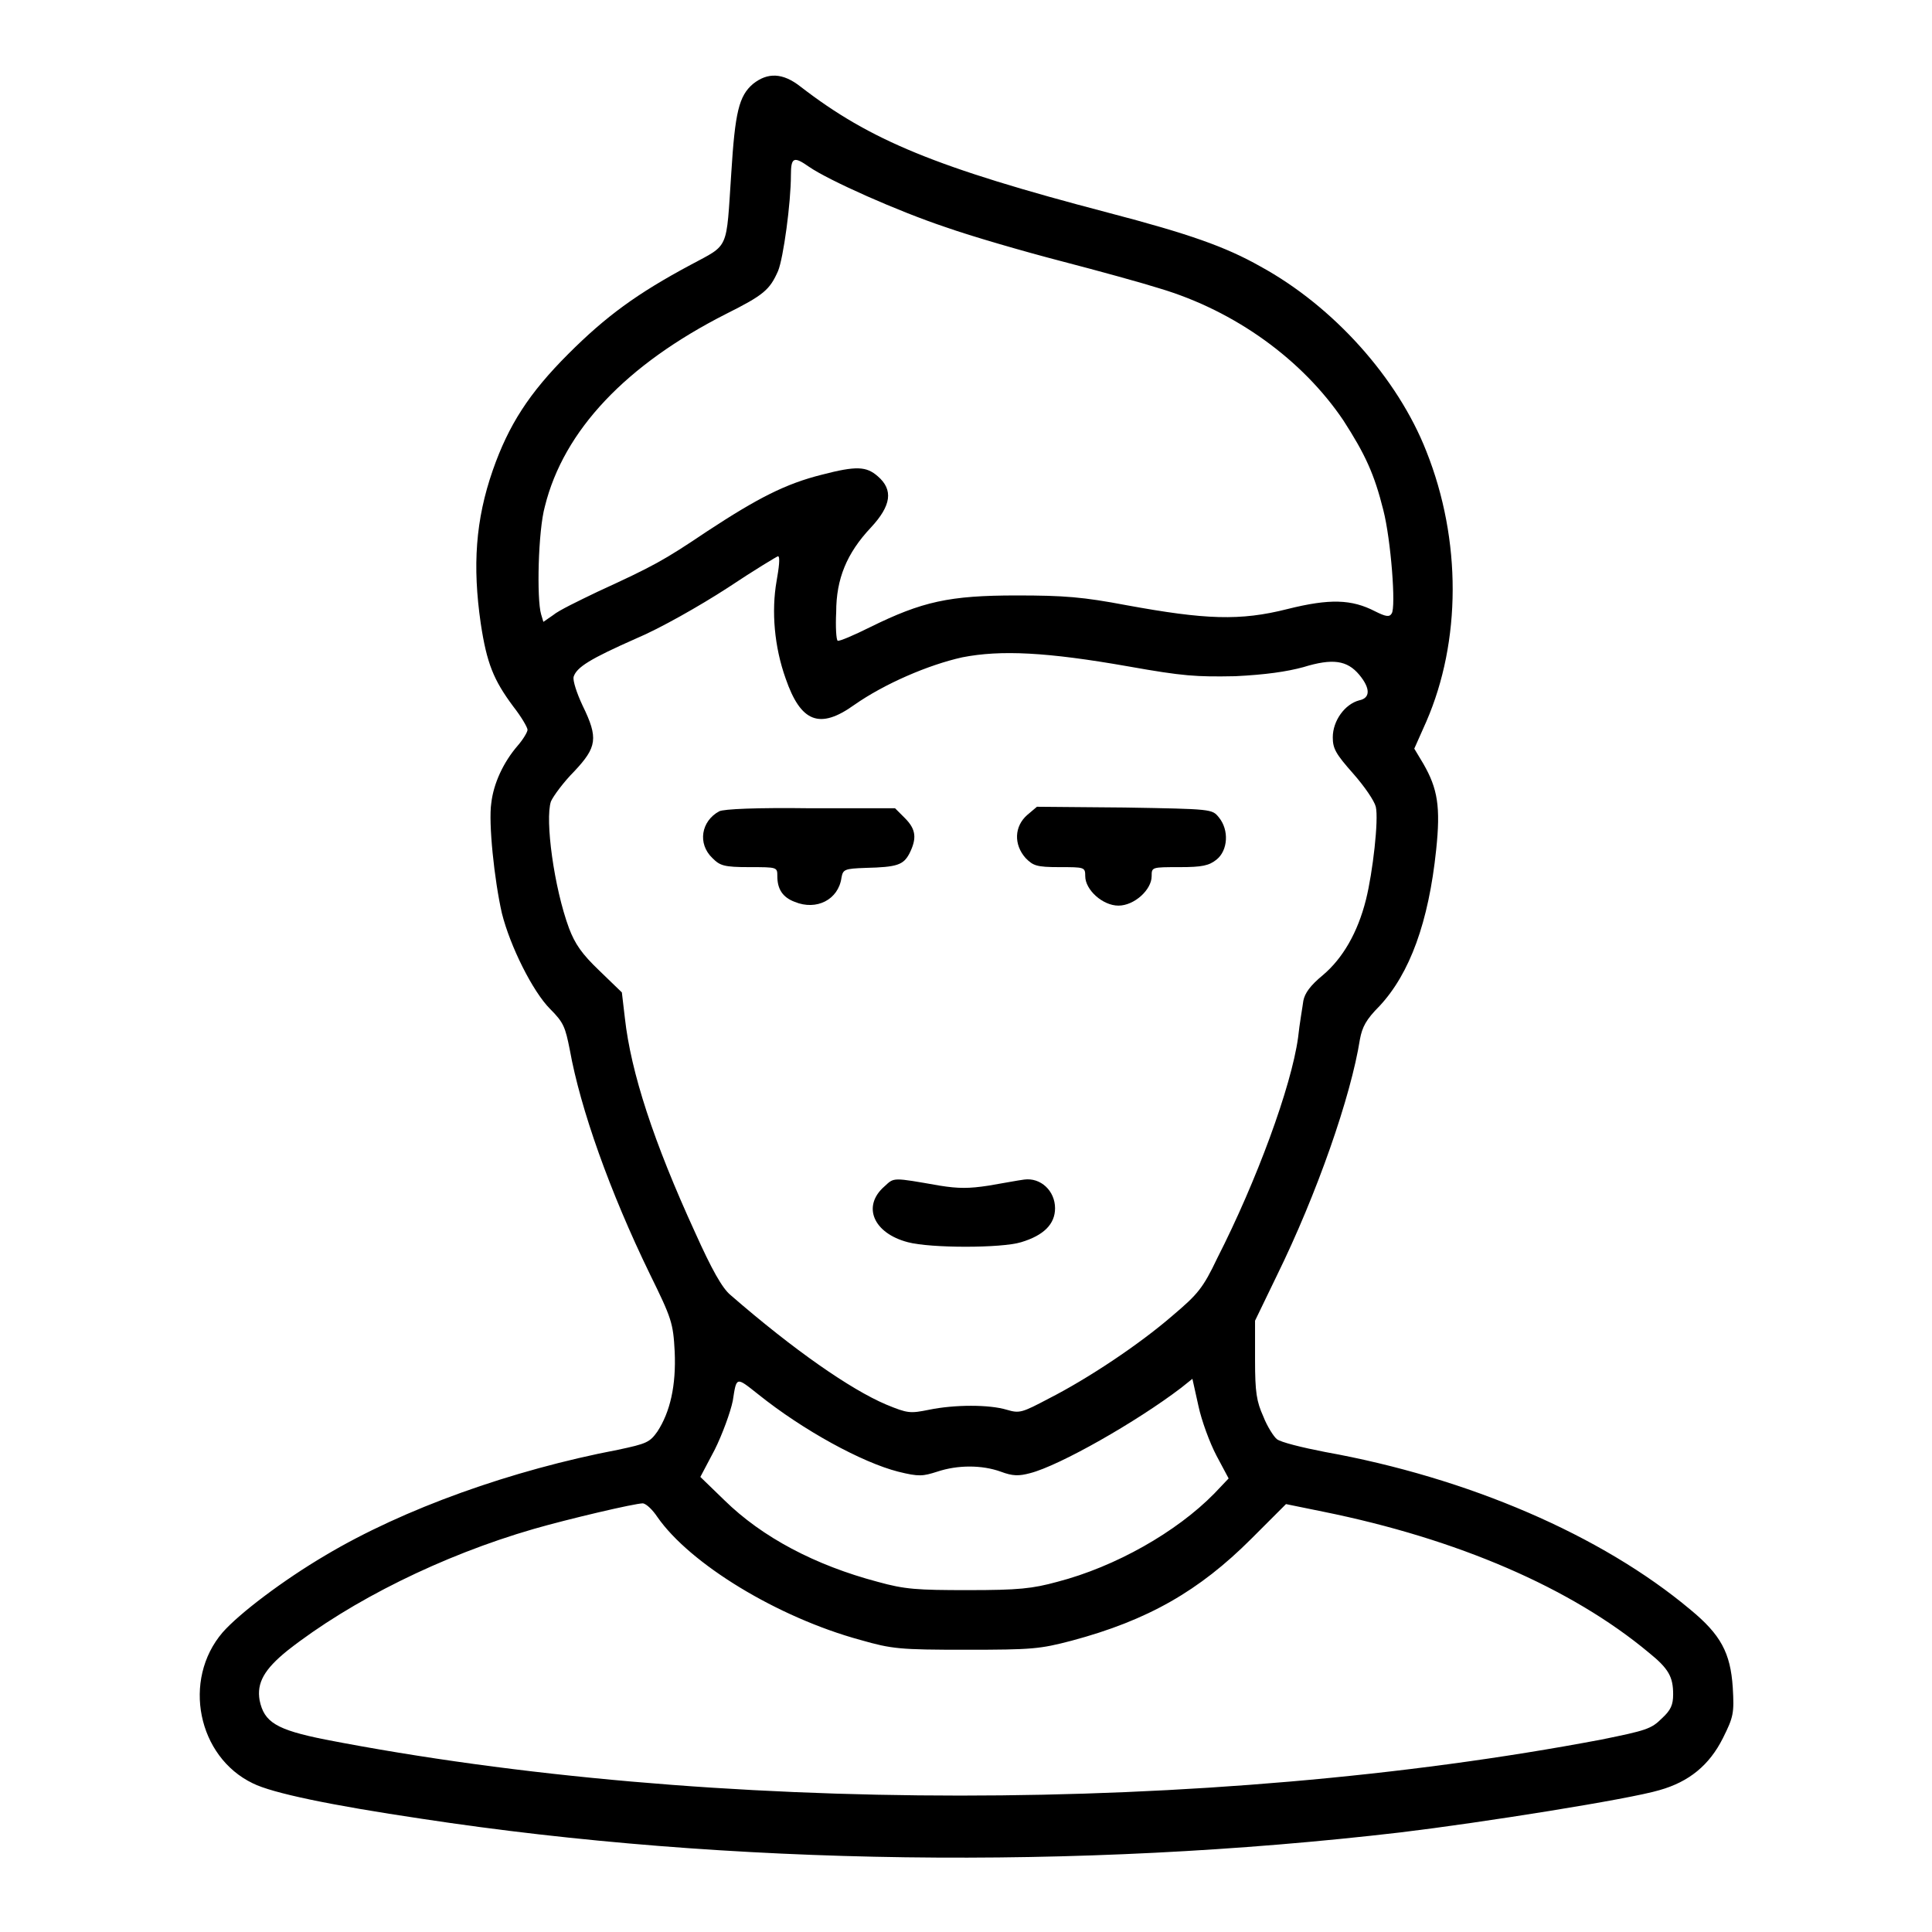 <?xml version="1.0" encoding="utf-8"?>
<!-- Svg Vector Icons : http://www.onlinewebfonts.com/icon -->
<!DOCTYPE svg PUBLIC "-//W3C//DTD SVG 1.1//EN" "http://www.w3.org/Graphics/SVG/1.1/DTD/svg11.dtd">
<svg version="1.1" xmlns="http://www.w3.org/2000/svg" xmlns:xlink="http://www.w3.org/1999/xlink" x="0px" y="0px" viewBox="0 0 256 256" enable-background="new 0 0 256 256" xml:space="preserve">
<g><g><g><path fill="#000000" d="M99.8,11.1c-1.9,1.6-2.4,3.8-2.9,11.8c-0.7,10.4-0.2,9.4-5.4,12.2c-7.1,3.8-11.2,6.8-16.2,11.8c-5.2,5.2-7.9,9.4-10,15.4c-2.3,6.6-2.7,12.7-1.6,20.3c0.8,5.3,1.7,7.5,4.3,11c1.1,1.4,1.9,2.8,1.9,3.1c0,0.3-0.6,1.3-1.3,2.1c-1.9,2.2-3.2,5-3.5,7.6c-0.4,2.6,0.4,10.2,1.4,14.6c1.1,4.4,4.1,10.4,6.4,12.7c1.8,1.8,2,2.4,2.6,5.4c1.4,7.8,5.3,18.8,10.6,29.7c2.9,5.9,3.1,6.5,3.3,10.3c0.2,4.5-0.6,8-2.3,10.6c-1,1.4-1.4,1.6-5.2,2.4c-14.1,2.7-28.4,7.8-38.8,14c-5.6,3.3-11.4,7.7-13.6,10.2c-5.4,6.3-3.3,16.5,4,20c2.6,1.3,10.3,2.9,22.4,4.7c40.7,6.2,86.9,6.8,129.7,1.8c10.8-1.3,30.3-4.4,34.3-5.6c3.9-1.1,6.6-3.3,8.4-6.9c1.4-2.8,1.5-3.3,1.3-6.7c-0.3-4.6-1.6-7-5.6-10.3c-11.8-9.9-29.5-17.5-48.4-20.9c-3.1-0.6-5.9-1.3-6.4-1.7c-0.4-0.3-1.3-1.7-1.8-3c-0.9-2-1.1-3.2-1.1-7.5V175l2.9-6c5.3-10.8,9.8-23.7,11-31.3c0.3-1.6,0.8-2.6,2.6-4.4c4-4.3,6.5-11.1,7.5-20.7c0.6-5.7,0.2-8.1-1.7-11.4l-1.2-2l1.6-3.6c4.6-10.6,4.7-24,0-35.8c-3.8-9.7-12.3-19.2-22-24.5c-4.6-2.6-9.4-4.3-20.1-7.1c-22.9-6-31.6-9.6-40.8-16.7C103.7,9.6,101.7,9.6,99.8,11.1z M107.2,22.1c2.6,1.8,11.8,5.9,18.1,8c3.4,1.2,10.3,3.2,15.3,4.5c5,1.3,10.8,2.9,13,3.6c10.1,3,19,9.5,24.4,17.5c2.9,4.5,4.1,7.1,5.3,11.9c1,3.9,1.7,12.9,1.1,13.7c-0.3,0.5-0.8,0.4-2.2-0.3c-3.1-1.6-6-1.7-11.6-0.3c-6.3,1.6-10.9,1.4-21.3-0.5c-5.8-1.1-8.3-1.3-14.6-1.3c-8.9,0-12.5,0.8-19.4,4.2c-2.2,1.1-4.1,1.9-4.3,1.8c-0.2-0.1-0.3-1.9-0.2-3.8c0-4.4,1.4-7.8,4.6-11.2c2.7-2.9,3-5,0.9-6.8c-1.5-1.3-2.8-1.4-7.4-0.2c-4.8,1.2-8.5,3.1-15.2,7.5c-5.8,3.9-7.1,4.6-14.5,8c-2.5,1.2-5.2,2.5-5.9,3.1l-1.3,0.9l-0.3-1c-0.6-2-0.4-11.1,0.5-14.3C74.7,57,83,48.3,96.2,41.6c5-2.5,5.8-3.2,6.9-5.7c0.7-1.7,1.7-9,1.7-12.7C104.8,20.8,105.2,20.7,107.2,22.1z M102.9,77c-0.7,4-0.3,8.7,1.2,12.9c2,5.8,4.5,6.8,9.1,3.5c4-2.8,9.8-5.3,14.3-6.3c5.1-1,11.2-0.7,22,1.2c7.3,1.3,9,1.4,14.2,1.3c4-0.2,6.8-0.6,9-1.2c3.9-1.2,5.8-0.9,7.4,1c1.5,1.8,1.5,3.1,0,3.4c-1.9,0.5-3.5,2.7-3.5,4.9c0,1.5,0.4,2.2,2.7,4.8c1.5,1.7,2.8,3.6,3,4.4c0.4,1.7-0.4,8.7-1.3,12.3c-1.1,4.4-3.1,7.8-5.7,10c-1.7,1.4-2.4,2.4-2.6,3.4c-0.1,0.8-0.5,3-0.7,4.9c-0.9,6.5-5.5,19-10.7,29.2c-1.9,4-2.6,4.8-5.9,7.6c-4.5,3.9-11.3,8.4-16.4,11c-3.6,1.9-3.9,2-5.6,1.5c-2.3-0.7-6.9-0.7-10.3,0c-2.5,0.5-2.8,0.5-5.7-0.7c-4.7-2-12.2-7.2-20.6-14.5c-1.1-0.9-2.5-3.4-4.7-8.3c-5.5-12-8.5-21.2-9.3-28.4l-0.4-3.4l-3-2.9c-2.3-2.2-3.2-3.5-4-5.6c-2-5.4-3.2-14.4-2.4-16.8c0.3-0.7,1.7-2.6,3.1-4c3-3.2,3.2-4.4,1.1-8.7c-0.8-1.7-1.3-3.3-1.2-3.8c0.4-1.3,2.2-2.4,8.3-5.1c3.1-1.3,8.4-4.3,12.1-6.7c3.6-2.4,6.6-4.2,6.7-4.2C103.4,73.8,103.2,75.3,102.9,77z M100.4,184.7c6.1,4.9,13.9,9.1,18.6,10.3c2.8,0.7,3.3,0.6,5.2,0c2.7-0.9,5.9-0.9,8.4,0c1.6,0.6,2.4,0.6,3.9,0.2c3.9-1,14.1-6.8,20-11.3l1.5-1.2l0.8,3.6c0.4,1.9,1.5,4.9,2.4,6.6l1.6,3l-1.9,2c-5,5.1-13.1,9.7-20.8,11.7c-3.3,0.9-5.1,1.1-11.8,1.1c-6.8,0-8.4-0.1-12-1.1c-8.3-2.2-15.3-5.9-20.3-10.8l-3.2-3.1l1.9-3.6c1-2,2.1-5,2.4-6.5C97.6,182.4,97.5,182.4,100.4,184.7z M87.1,201c4.3,6.2,15.9,13.3,26.9,16.3c4.2,1.2,5.2,1.3,14,1.3c8.8,0,9.8-0.1,14-1.2c10.1-2.7,16.9-6.6,23.8-13.5l4.6-4.6l4.9,1c17.8,3.6,32.9,10.1,43.2,18.7c2.6,2.1,3.2,3.2,3.2,5.5c0,1.4-0.3,2.1-1.5,3.2c-1.4,1.4-2.1,1.6-8,2.8c-52.2,9.9-118.1,9.9-169.1,0c-6.5-1.3-8.1-2.3-8.7-5.2c-0.4-2.3,0.6-4.1,3.7-6.6c8.4-6.6,20.5-12.6,32.6-16.1c4.5-1.3,13.4-3.4,14.5-3.4C85.7,199.3,86.5,200.1,87.1,201z"/><path fill="#000000" d="M95.3,107.5c-2.4,1.3-2.9,4.3-0.9,6.2c1,1,1.5,1.2,4.9,1.2c3.7,0,3.7,0,3.7,1.2c0,1.7,0.7,2.8,2.3,3.4c2.9,1.2,5.8-0.3,6.2-3.2c0.2-1.1,0.4-1.2,3.2-1.3c4.2-0.1,5-0.4,5.8-1.9c1-2,0.9-3.2-0.6-4.7l-1.3-1.3h-11.1C100.2,107,95.9,107.2,95.3,107.5z"/><path fill="#000000" d="M136.1,108c-1.7,1.5-1.8,3.9-0.2,5.7c1,1,1.4,1.2,4.5,1.2c3.3,0,3.4,0,3.4,1.2c0,1.8,2.3,3.9,4.4,3.9c2.1,0,4.4-2.1,4.4-3.9c0-1.2,0-1.2,3.7-1.2c3,0,3.9-0.2,4.9-1c1.5-1.2,1.7-3.9,0.3-5.6c-0.9-1.1-0.9-1.1-12.5-1.3l-11.6-0.1L136.1,108z"/><path fill="#000000" d="M117.2,157.2c-3,2.6-1.5,6.2,3.1,7.4c3,0.8,12.4,0.8,15,0c3-0.9,4.5-2.4,4.5-4.5c0-2.3-1.9-4.1-4.1-3.8c-0.8,0.1-2.9,0.5-4.7,0.8c-2.6,0.4-4,0.4-6.5,0C118.2,156,118.5,156,117.2,157.2z"/></g></g></g>
</svg>